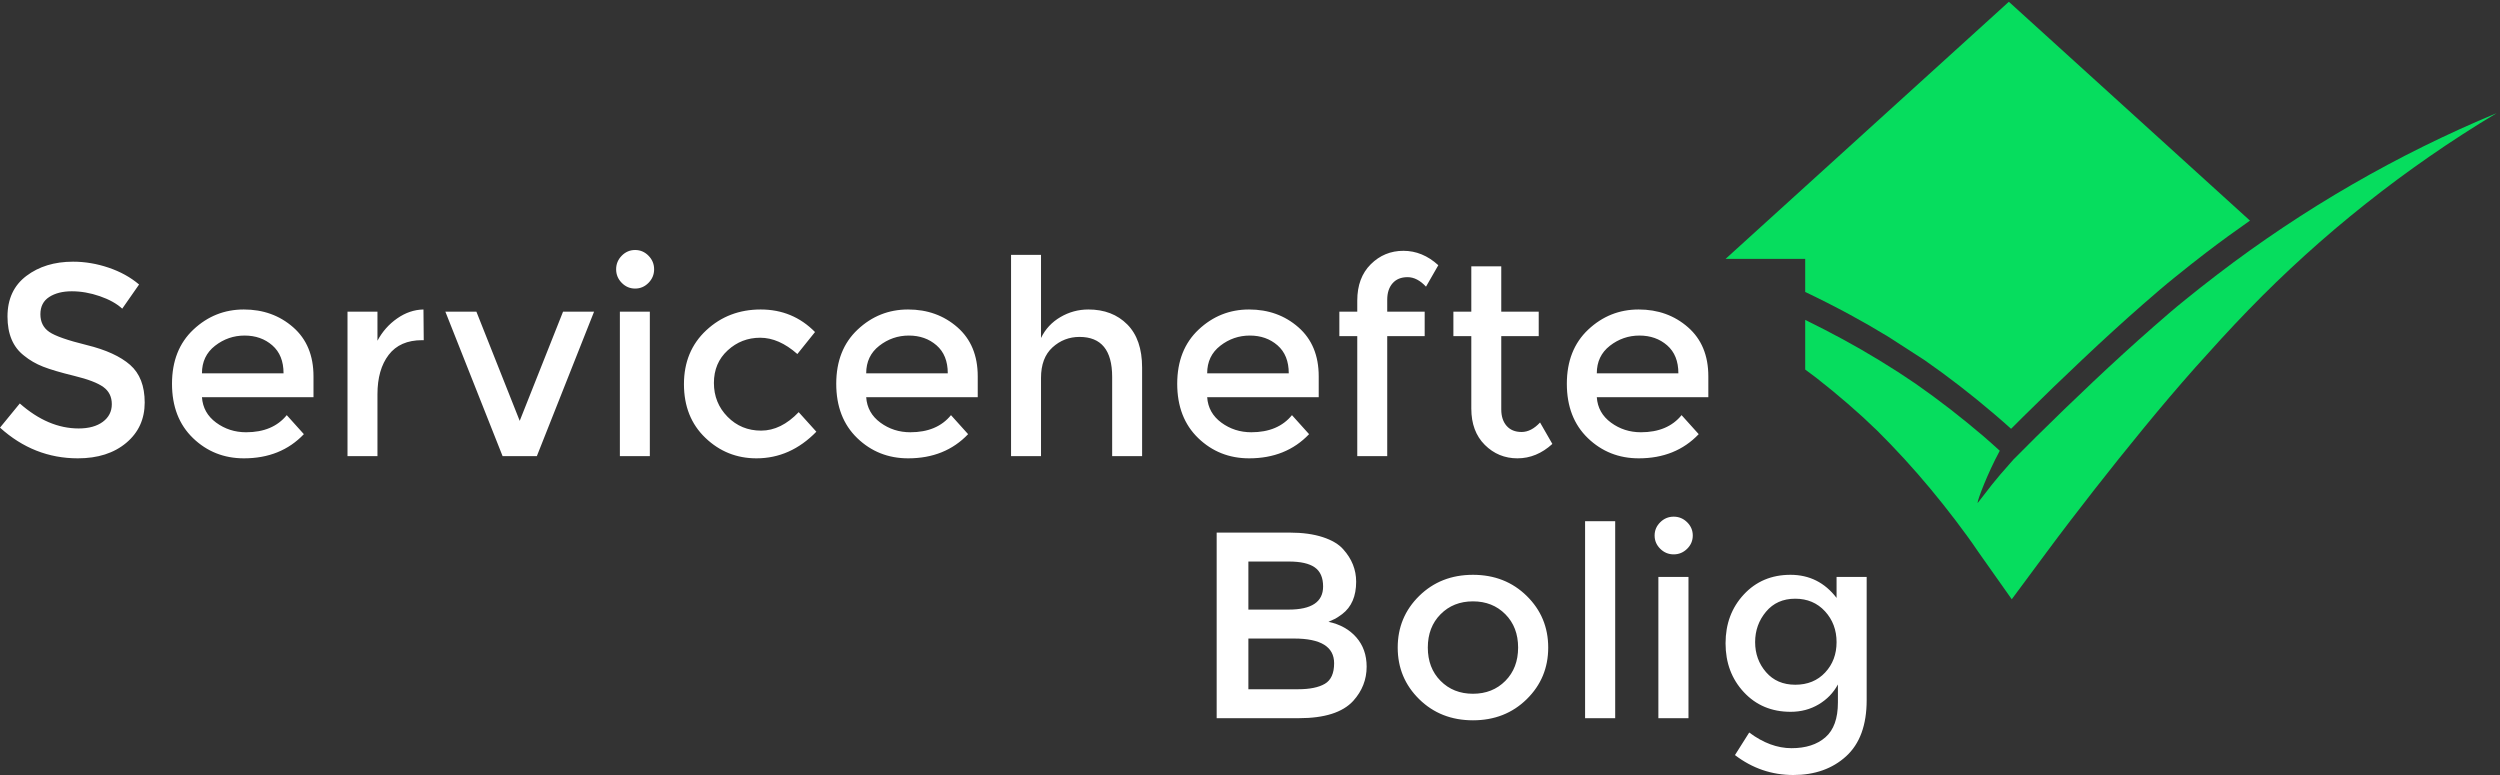 <?xml version="1.0" encoding="UTF-8"?>
<svg width="300px" height="93px" viewBox="0 0 300 93" version="1.1" xmlns="http://www.w3.org/2000/svg" xmlns:xlink="http://www.w3.org/1999/xlink">
    <rect x="0" y="0" width="300" height="93" fill="#333333" stroke="none"/>
    <g id="Page-1" stroke="none" stroke-width="1" fill="none" fill-rule="evenodd">
        <g id="evici_landing_r018---Servicehefte-Bolig" transform="translate(-570, -249)">
            <g id="logo-servicehefte-bolig" transform="translate(570, 249)">
                <g id="Group" transform="translate(207, 0)" fill="#06DD5E">
                    <path d="M9.624,35.036 C11.382,35.87 13.178,36.778 15.052,37.794 C16.568,38.614 18.088,39.49 19.572,40.395 L23.94,43.213 C26.82,45.218 29.558,47.339 32.346,49.717 C33.015,50.285 33.675,50.867 34.329,51.457 C34.839,50.943 35.353,50.432 35.869,49.923 C38.18,47.633 40.52,45.372 42.892,43.138 C45.426,40.743 47.8,38.58 50.147,36.526 L50.471,36.245 C51.614,35.247 52.753,34.26 53.958,33.294 C55.187,32.291 56.492,31.27 57.819,30.248 L57.823,30.247 C59.519,28.948 61.25,27.698 62.996,26.474 L34.063,0.213 L0.072,31.063 L9.624,31.063 L9.624,35.036 Z" id="Fill-9"></path>
                    <path d="M59.032,32.98 C57.716,33.988 56.426,35.001 55.197,36.002 C53.902,37.037 52.687,38.105 51.455,39.178 C49.004,41.324 46.608,43.515 44.251,45.739 C41.892,47.963 39.566,50.214 37.263,52.49 C36.371,53.375 35.488,54.259 34.606,55.149 C34.428,55.35 34.252,55.556 34.074,55.758 C33.39,56.532 32.704,57.307 32.064,58.117 L30.376,60.29 C30.343,60.339 30.326,60.351 30.318,60.342 L30.314,60.341 L30.313,60.342 C30.309,60.341 30.314,60.315 30.314,60.315 L30.314,60.305 C30.304,60.018 31.461,56.884 32.973,54.09 C32.336,53.519 31.708,52.939 31.058,52.384 C28.424,50.138 25.758,48.058 22.841,46.023 L20.716,44.611 L18.536,43.247 C17.076,42.355 15.598,41.505 14.104,40.695 C12.618,39.891 11.133,39.122 9.625,38.388 L9.625,44.347 C10.081,44.694 10.554,45.026 11.003,45.377 C12.275,46.368 13.515,47.392 14.725,48.438 L16.517,50.028 L18.274,51.687 C20.45,53.842 22.642,56.236 24.659,58.665 C25.675,59.884 26.662,61.13 27.624,62.389 L29.036,64.288 C29.489,64.908 29.972,65.588 30.342,66.15 L30.342,66.151 L34.411,71.911 L38.613,66.241 C40.459,63.747 42.406,61.212 44.35,58.726 C46.3,56.235 48.278,53.762 50.284,51.322 C52.29,48.878 54.333,46.47 56.418,44.116 L59.571,40.63 C60.664,39.435 61.741,38.3 62.818,37.187 C71.566,28.16 81.586,20.184 92.596,13.577 C80.734,18.503 69.408,25.029 59.032,32.98" id="Fill-11"></path>
                </g>
                <path d="M5.906,35.639 C5.2,36.095 4.847,36.785 4.847,37.709 C4.847,38.632 5.2,39.338 5.906,39.827 C6.612,40.316 8.115,40.843 10.415,41.408 C12.716,41.973 14.449,42.766 15.615,43.787 C16.781,44.809 17.364,46.314 17.364,48.302 C17.364,50.29 16.626,51.904 15.15,53.142 C13.673,54.381 11.737,55 9.34,55 C5.831,55 2.718,53.772 0,51.317 L2.375,48.416 C4.643,50.415 6.997,51.415 9.436,51.415 C10.656,51.415 11.624,51.148 12.341,50.616 C13.058,50.084 13.417,49.377 13.417,48.497 C13.417,47.617 13.079,46.933 12.405,46.444 C11.731,45.955 10.571,45.51 8.923,45.108 C7.275,44.706 6.024,44.336 5.168,43.999 C4.312,43.663 3.552,43.223 2.889,42.679 C1.562,41.658 0.899,40.093 0.899,37.986 C0.899,35.878 1.653,34.254 3.162,33.113 C4.67,31.972 6.537,31.402 8.762,31.402 C10.196,31.402 11.619,31.641 13.031,32.119 C14.444,32.597 15.663,33.27 16.69,34.14 L14.668,37.04 C14.005,36.432 13.106,35.932 11.972,35.541 C10.838,35.15 9.72,34.954 8.618,34.954 C7.516,34.954 6.612,35.183 5.906,35.639 L5.906,35.639 Z M37.619,47.666 L24.235,47.666 C24.321,48.927 24.888,49.942 25.936,50.714 C26.985,51.485 28.183,51.871 29.531,51.871 C31.671,51.871 33.297,51.186 34.41,49.817 L36.464,52.099 C34.624,54.033 32.227,55 29.274,55 C26.878,55 24.839,54.191 23.16,52.572 C21.48,50.953 20.64,48.78 20.64,46.053 C20.64,43.326 21.496,41.158 23.208,39.55 C24.92,37.942 26.936,37.138 29.258,37.138 C31.58,37.138 33.554,37.85 35.18,39.273 C36.806,40.696 37.619,42.658 37.619,45.156 L37.619,47.666 Z M24.235,44.798 L34.025,44.798 C34.025,43.342 33.575,42.223 32.676,41.441 C31.778,40.658 30.67,40.267 29.354,40.267 C28.038,40.267 26.856,40.675 25.808,41.49 C24.759,42.304 24.235,43.407 24.235,44.798 L24.235,44.798 Z M50.656,40.821 C48.88,40.821 47.542,41.408 46.644,42.581 C45.745,43.755 45.295,45.33 45.295,47.308 L45.295,54.739 L41.701,54.739 L41.701,37.399 L45.295,37.399 L45.295,40.887 C45.873,39.8 46.66,38.909 47.655,38.214 C48.65,37.518 49.703,37.16 50.816,37.138 L50.848,40.821 L50.656,40.821 L50.656,40.821 Z M60.312,54.739 L53.443,37.399 L57.167,37.399 L62.366,50.502 L67.566,37.399 L71.289,37.399 L64.421,54.739 L60.312,54.739 Z M77.98,54.739 L74.385,54.739 L74.385,37.399 L77.98,37.399 L77.98,54.739 Z M73.936,32.314 C73.936,31.684 74.161,31.141 74.61,30.684 C75.059,30.228 75.594,30 76.215,30 C76.835,30 77.37,30.228 77.82,30.684 C78.269,31.141 78.494,31.684 78.494,32.314 C78.494,32.944 78.269,33.488 77.82,33.944 C77.37,34.4 76.835,34.628 76.215,34.628 C75.594,34.628 75.059,34.4 74.61,33.944 C74.161,33.488 73.936,32.944 73.936,32.314 L73.936,32.314 Z M90.773,55 C88.397,55 86.354,54.18 84.642,52.539 C82.93,50.899 82.074,48.753 82.074,46.102 C82.074,43.451 82.968,41.294 84.754,39.632 C86.541,37.969 88.718,37.138 91.286,37.138 C93.854,37.138 96.026,38.04 97.802,39.844 L95.683,42.484 C94.207,41.18 92.72,40.528 91.222,40.528 C89.724,40.528 88.424,41.033 87.322,42.044 C86.22,43.054 85.669,44.358 85.669,45.955 C85.669,47.552 86.215,48.905 87.306,50.013 C88.397,51.121 89.74,51.675 91.334,51.675 C92.928,51.675 94.432,50.937 95.844,49.459 L97.962,51.806 C95.887,53.935 93.49,55 90.773,55 L90.773,55 Z M117.328,47.666 L103.944,47.666 C104.029,48.927 104.596,49.942 105.645,50.714 C106.693,51.485 107.892,51.871 109.24,51.871 C111.379,51.871 113.006,51.186 114.118,49.817 L116.173,52.099 C114.332,54.033 111.936,55 108.983,55 C106.586,55 104.548,54.191 102.868,52.572 C101.189,50.953 100.349,48.78 100.349,46.053 C100.349,43.326 101.205,41.158 102.917,39.55 C104.628,37.942 106.645,37.138 108.967,37.138 C111.288,37.138 113.262,37.85 114.889,39.273 C116.515,40.696 117.328,42.658 117.328,45.156 L117.328,47.666 Z M103.944,44.798 L113.733,44.798 C113.733,43.342 113.284,42.223 112.385,41.441 C111.486,40.658 110.379,40.267 109.063,40.267 C107.747,40.267 106.565,40.675 105.516,41.49 C104.468,42.304 103.944,43.407 103.944,44.798 L103.944,44.798 Z M124.921,45.352 L124.921,54.739 L121.326,54.739 L121.326,30.587 L124.921,30.587 L124.921,40.561 C125.434,39.496 126.21,38.659 127.248,38.051 C128.286,37.442 129.404,37.138 130.602,37.138 C132.528,37.138 134.084,37.736 135.272,38.931 C136.46,40.126 137.053,41.854 137.053,44.113 L137.053,54.739 L133.459,54.739 L133.459,45.222 C133.459,42.027 132.153,40.43 129.543,40.43 C128.302,40.43 127.221,40.849 126.301,41.685 C125.381,42.522 124.921,43.744 124.921,45.352 L124.921,45.352 Z M158.246,47.666 L144.861,47.666 C144.947,48.927 145.514,49.942 146.562,50.714 C147.611,51.485 148.809,51.871 150.157,51.871 C152.297,51.871 153.923,51.186 155.036,49.817 L157.09,52.099 C155.25,54.033 152.853,55 149.9,55 C147.504,55 145.466,54.191 143.786,52.572 C142.106,50.953 141.266,48.78 141.266,46.053 C141.266,43.326 142.122,41.158 143.834,39.55 C145.546,37.942 147.563,37.138 149.884,37.138 C152.206,37.138 154.18,37.85 155.806,39.273 C157.432,40.696 158.246,42.658 158.246,45.156 L158.246,47.666 Z M144.861,44.798 L154.651,44.798 C154.651,43.342 154.201,42.223 153.303,41.441 C152.404,40.658 151.297,40.267 149.981,40.267 C148.665,40.267 147.482,40.675 146.434,41.49 C145.385,42.304 144.861,43.407 144.861,44.798 L144.861,44.798 Z M166.467,35.965 L166.467,37.399 L170.961,37.399 L170.961,40.332 L166.467,40.332 L166.467,54.739 L162.872,54.739 L162.872,40.332 L160.722,40.332 L160.722,37.399 L162.872,37.399 L162.872,36.063 C162.872,34.237 163.413,32.787 164.493,31.711 C165.574,30.636 166.879,30.098 168.409,30.098 C169.939,30.098 171.335,30.674 172.598,31.825 L171.121,34.4 C170.415,33.64 169.677,33.259 168.907,33.259 C168.136,33.259 167.537,33.504 167.109,33.993 C166.681,34.482 166.467,35.139 166.467,35.965 L166.467,35.965 Z M180.152,40.332 L180.152,49.133 C180.152,49.959 180.366,50.616 180.794,51.105 C181.222,51.594 181.821,51.838 182.591,51.838 C183.362,51.838 184.1,51.458 184.806,50.698 L186.283,53.272 C185.02,54.424 183.624,55 182.094,55 C180.564,55 179.259,54.462 178.178,53.387 C177.097,52.311 176.557,50.861 176.557,49.035 L176.557,40.332 L174.407,40.332 L174.407,37.399 L176.557,37.399 L176.557,31.956 L180.152,31.956 L180.152,37.399 L184.646,37.399 L184.646,40.332 L180.152,40.332 Z M205,47.666 L191.616,47.666 C191.701,48.927 192.268,49.942 193.317,50.714 C194.365,51.485 195.563,51.871 196.912,51.871 C199.051,51.871 200.678,51.186 201.79,49.817 L203.845,52.099 C202.004,54.033 199.608,55 196.655,55 C194.258,55 192.22,54.191 190.54,52.572 C188.861,50.953 188.021,48.78 188.021,46.053 C188.021,43.326 188.877,41.158 190.588,39.55 C192.3,37.942 194.317,37.138 196.639,37.138 C198.96,37.138 200.934,37.85 202.561,39.273 C204.187,40.696 205,42.658 205,45.156 L205,47.666 Z M191.616,44.798 L201.405,44.798 C201.405,43.342 200.956,42.223 200.057,41.441 C199.158,40.658 198.051,40.267 196.735,40.267 C195.419,40.267 194.237,40.675 193.188,41.49 C192.14,42.304 191.616,43.407 191.616,44.798 L191.616,44.798 Z" id="Servicehefte" fill="#ffffff"></path>
                <path d="M155.869,86.182 L146,86.182 L146,63.912 L154.773,63.912 C156.299,63.912 157.616,64.092 158.724,64.453 C159.831,64.814 160.653,65.303 161.191,65.919 C162.223,67.066 162.739,68.361 162.739,69.806 C162.739,71.547 162.18,72.843 161.062,73.693 C160.653,73.99 160.374,74.176 160.223,74.25 C160.073,74.325 159.804,74.447 159.417,74.617 C160.815,74.914 161.927,75.535 162.755,76.48 C163.583,77.426 163.997,78.599 163.997,80.001 C163.997,81.552 163.459,82.922 162.384,84.111 C161.116,85.492 158.944,86.182 155.869,86.182 L155.869,86.182 Z M149.806,73.151 L154.644,73.151 C157.396,73.151 158.772,72.227 158.772,70.379 C158.772,69.317 158.439,68.553 157.772,68.085 C157.106,67.618 156.074,67.384 154.676,67.384 L149.806,67.384 L149.806,73.151 Z M149.806,82.709 L155.773,82.709 C157.17,82.709 158.24,82.491 158.982,82.056 C159.723,81.621 160.094,80.798 160.094,79.587 C160.094,77.612 158.492,76.624 155.289,76.624 L149.806,76.624 L149.806,82.709 Z M176.755,83.251 C178.325,83.251 179.62,82.736 180.642,81.706 C181.663,80.675 182.174,79.343 182.174,77.707 C182.174,76.072 181.663,74.739 180.642,73.709 C179.62,72.678 178.325,72.163 176.755,72.163 C175.186,72.163 173.89,72.678 172.869,73.709 C171.848,74.739 171.337,76.072 171.337,77.707 C171.337,79.343 171.848,80.675 172.869,81.706 C173.89,82.736 175.186,83.251 176.755,83.251 L176.755,83.251 Z M176.755,86.437 C174.175,86.437 172.025,85.593 170.305,83.904 C168.585,82.215 167.725,80.15 167.725,77.707 C167.725,75.264 168.585,73.199 170.305,71.51 C172.025,69.822 174.175,68.977 176.755,68.977 C179.336,68.977 181.486,69.822 183.206,71.51 C184.926,73.199 185.786,75.264 185.786,77.707 C185.786,80.15 184.926,82.215 183.206,83.904 C181.486,85.593 179.336,86.437 176.755,86.437 L176.755,86.437 Z M193.823,86.182 L190.21,86.182 L190.21,62.542 L193.823,62.542 L193.823,86.182 Z M202.617,86.182 L199.005,86.182 L199.005,69.232 L202.617,69.232 L202.617,86.182 Z M198.553,64.262 C198.553,63.646 198.779,63.115 199.231,62.669 C199.682,62.223 200.22,62 200.843,62 C201.467,62 202.004,62.223 202.456,62.669 C202.908,63.115 203.133,63.646 203.133,64.262 C203.133,64.878 202.908,65.409 202.456,65.855 C202.004,66.301 201.467,66.524 200.843,66.524 C200.22,66.524 199.682,66.301 199.231,65.855 C198.779,65.409 198.553,64.878 198.553,64.262 L198.553,64.262 Z M224,69.232 L224,84.015 C224,87.01 223.178,89.256 221.533,90.754 C219.888,92.251 217.775,93 215.195,93 C212.615,93 210.282,92.204 208.196,90.61 L209.906,87.902 C211.583,89.156 213.276,89.782 214.985,89.782 C216.695,89.782 218.049,89.347 219.049,88.476 C220.049,87.605 220.549,86.214 220.549,84.302 L220.549,82.136 C220.011,83.134 219.243,83.93 218.243,84.525 C217.243,85.12 216.12,85.417 214.873,85.417 C212.593,85.417 210.723,84.631 209.261,83.06 C207.798,81.488 207.067,79.534 207.067,77.197 C207.067,74.861 207.798,72.907 209.261,71.335 C210.723,69.763 212.588,68.977 214.856,68.977 C217.125,68.977 218.969,69.901 220.388,71.749 L220.388,69.232 L224,69.232 Z M211.921,80.654 C212.792,81.663 213.964,82.168 215.437,82.168 C216.91,82.168 218.103,81.679 219.017,80.702 C219.931,79.725 220.388,78.509 220.388,77.054 C220.388,75.599 219.925,74.367 219.001,73.358 C218.076,72.349 216.883,71.845 215.421,71.845 C213.959,71.845 212.792,72.365 211.921,73.406 C211.051,74.447 210.615,75.663 210.615,77.054 C210.615,78.445 211.051,79.645 211.921,80.654 L211.921,80.654 Z" id="Bolig" fill="#ffffff"></path>
            </g>
        </g>
    </g>
</svg>